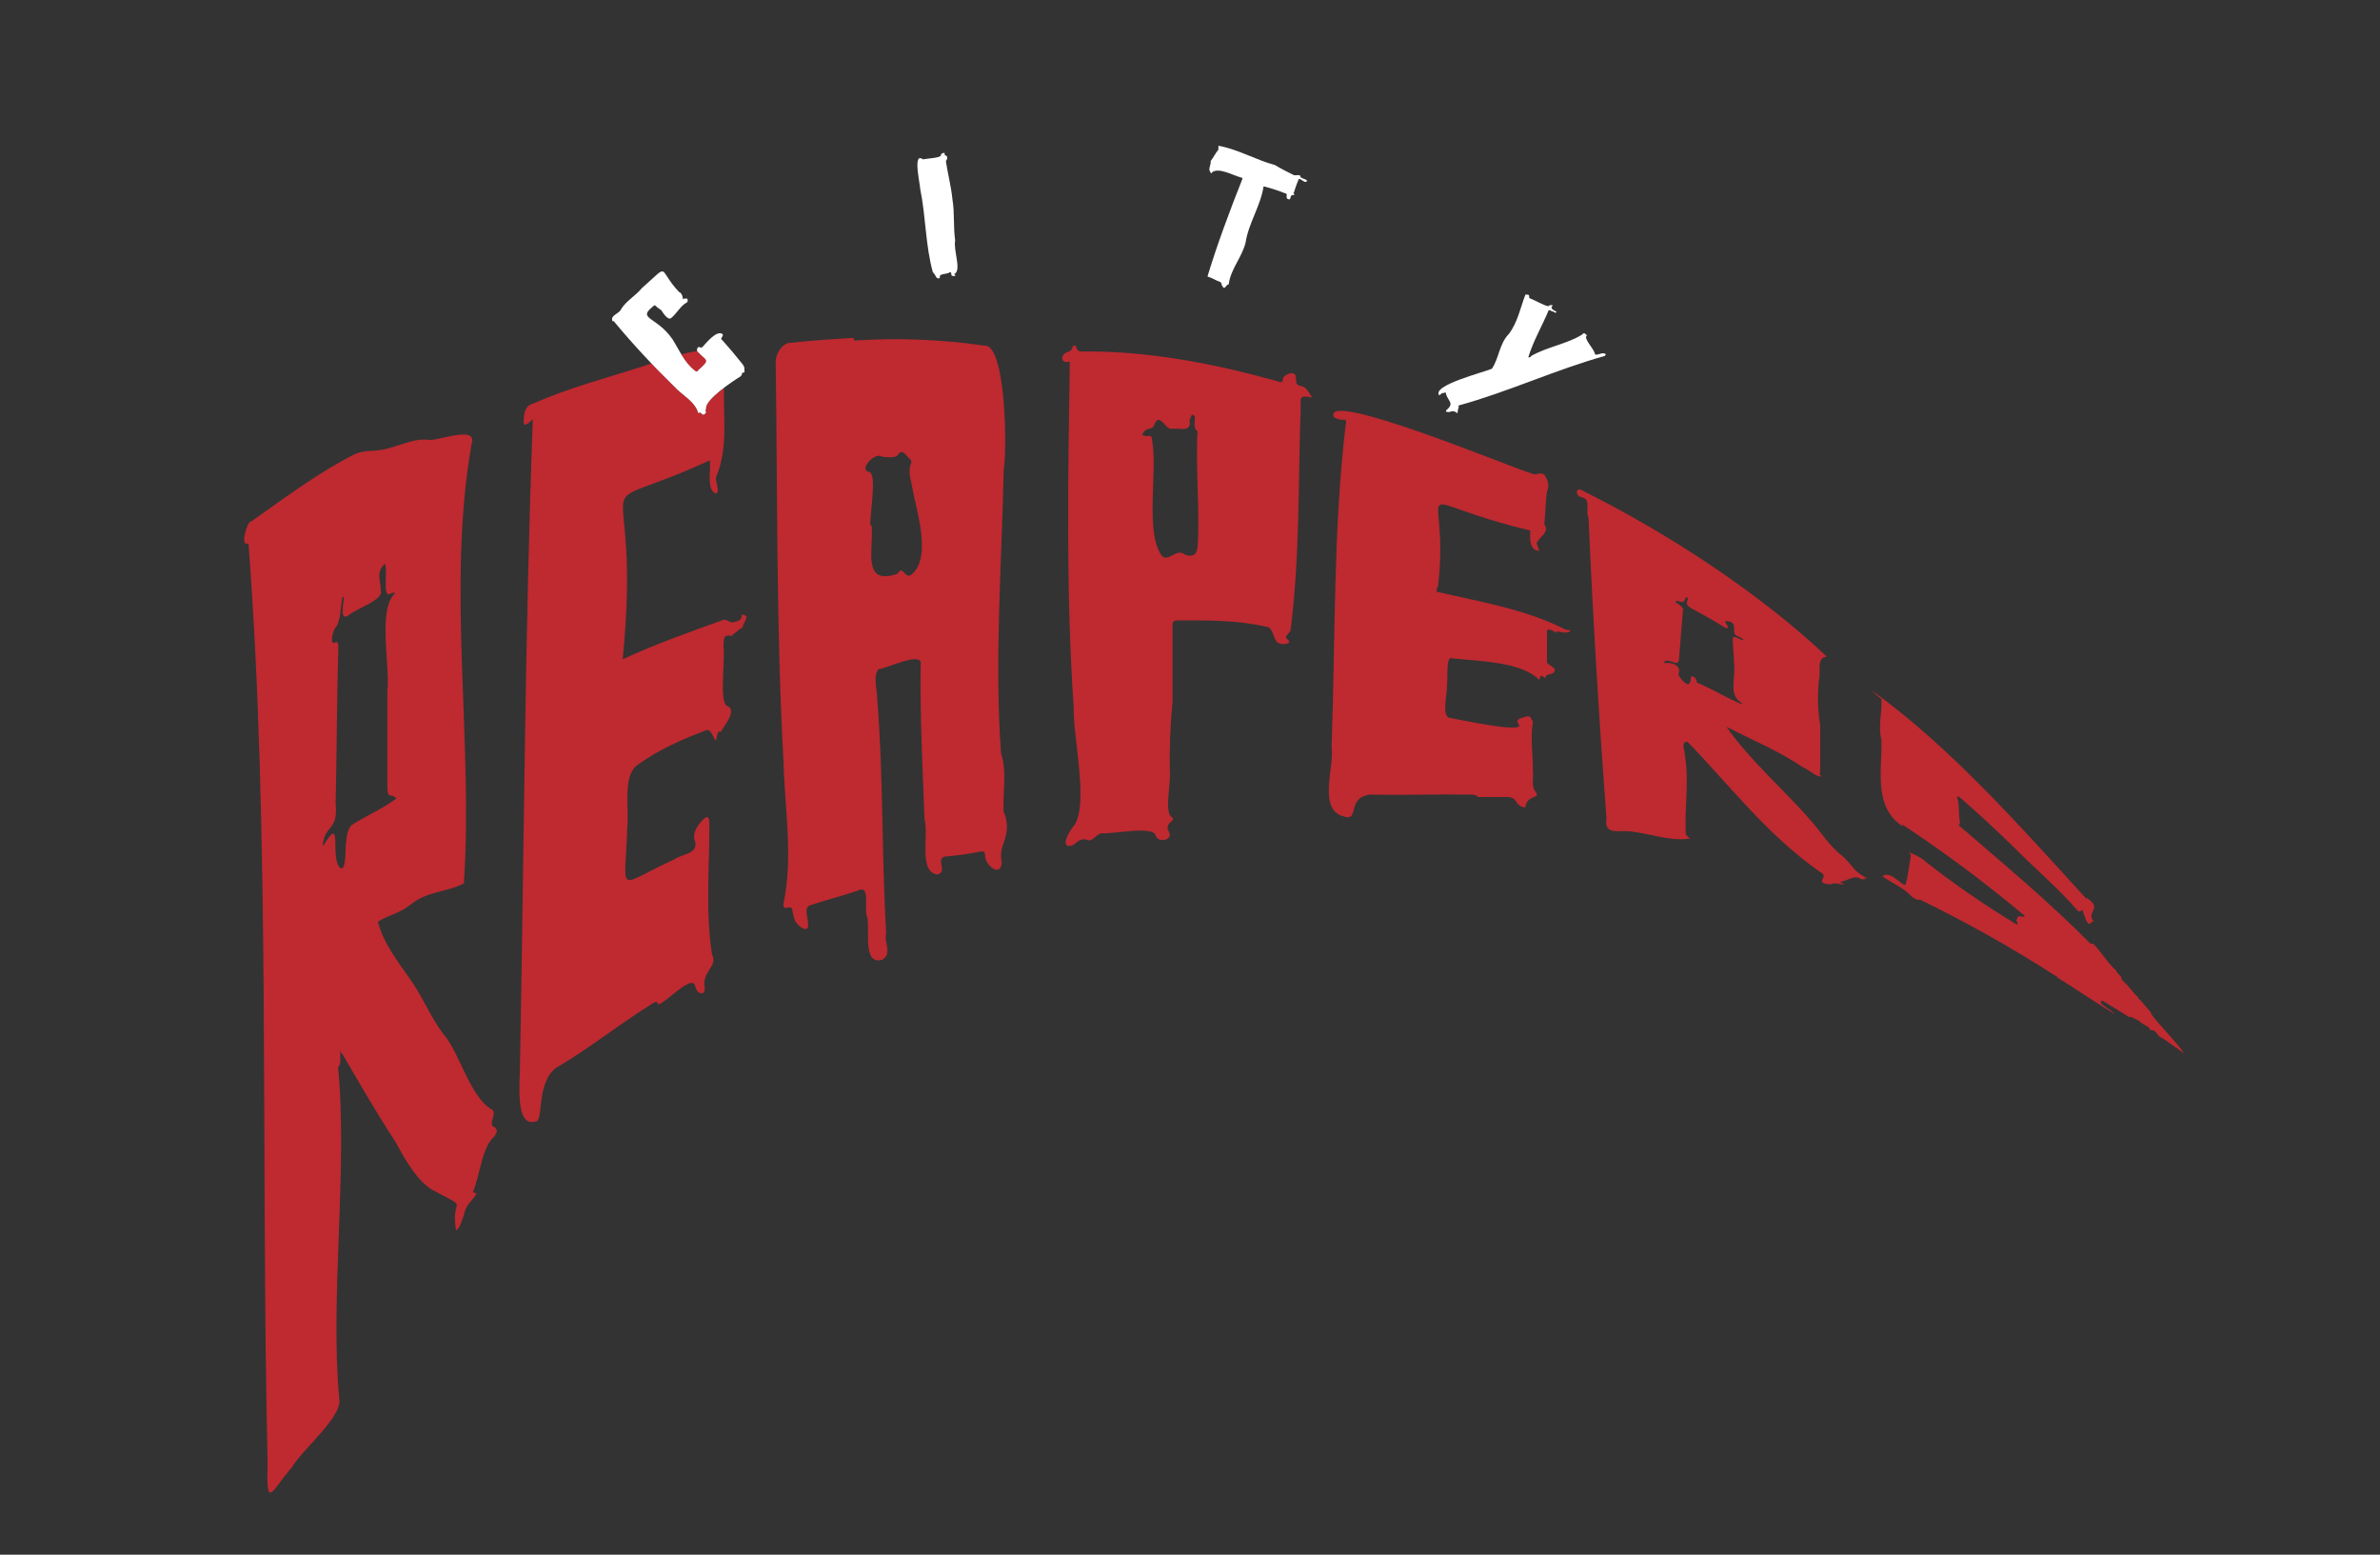 <svg viewBox="0 0 98 64" xmlns="http://www.w3.org/2000/svg"><rect x="0" y="0" width="98" height="64" fill="#333333" stroke="none"/><path d="m60.01 17.01s-.09-.07-.15-.08c-.06 0-.12 0-.17.03-.05 0-.23.02-.11-.1.32-.27.03-.35-.05-.68 0-.05-.05-.05-.05 0-.09-.02-.15.03-.21.1-.36-.41 1.85-.96 2.16-1.1.29-.42.31-1.04.69-1.42.37-.48.48-1.08.69-1.63.28-.03.07.15.21.16.23.09.51.27.74.32 0-.05.11-.05.16-.05v.05c-.12.07.1.2.16.21v.05h-.05c-.05-.05-.16-.05-.21-.1h-.05c-.26.63-.64 1.27-.84 1.94.05 0 .11 0 .11-.05.65-.38 1.52-.51 2.11-.89l.05-.05h.05l.05.05c.05 0 .05.05 0 .1.04.23.29.44.37.68 0 .03.02.05.05.05.15 0 .3-.13.42 0h-.02s-.01 0-.02.01c0 0 0 .01-.01.02v.02c-2.05.57-3.98 1.48-6.02 2.04 0 0-.05 0 0 .05-.03.08-.05.17-.05.26h-.01z" fill="#fff"/><path d="m53.25 7.93s.05.07.05.1c-.25-.05-.09.26-.27.16-.08 0-.04-.18-.05-.21-.31-.12-.63-.23-.95-.31-.12.8-.62 1.52-.74 2.31-.14.59-.59 1.06-.69 1.68v.02s0 .01 0 .02c0 0 0 0-.02.01h-.02c-.07.04-.13.21-.21.1 0-.05-.05-.05-.05-.1s0-.05-.05-.1c-.16-.05-.32-.16-.48-.21h-.02s0 0-.02-.01c0 0 0-.01 0-.02v-.02c.38-1.26.92-2.71 1.43-3.99 0-.03-.02-.05-.05-.05-.34-.09-.94-.44-1.21-.21 0 .05-.05.05-.05 0-.13-.15.03-.31 0-.47.12-.15.18-.3.32-.47v-.16c.8.14 1.58.6 2.32.79.28.17.51.28.79.42.08.02.25-.04.27.05v.02s0 .01 0 .02c0 0 0 0 .02.01h.02c.03.05.3.09.21.16-.05.07-.2-.07-.27-.1h-.05c-.11.26-.16.42-.21.58v-.02z" fill="#fff"/><path d="m38.42 11.24c-.32-1.14-.29-2.3-.53-3.47 0-.18-.32-1.54.11-1.21.13-.03.73-.06.74-.16 0-.08.09-.12.16-.1 0 .04-.03.09.05.1l.05.05v.1s-.05.05-.05.1c.08.52.22 1.05.27 1.57.09.53.03 1.13.11 1.68-.08.39.25 1.16 0 1.36-.05 0-.05.05 0 .05v.05c-.27.03-.08-.12-.21-.16-.12.11-.45.04-.42.21 0 .03-.02.05-.05.05-.11 0-.11-.1-.16-.16-.03-.03-.05-.06-.06-.1v.04z" fill="#fff"/><g fill="#bf2930"><path d="m20.3 45.71h.01c-.96-.49-1.38-2.4-2.06-3.15-.51-.67-.88-1.59-1.37-2.26-.49-.71-1.09-1.46-1.32-2.36.49-.3.85-.32 1.32-.68.72-.59 1.45-.51 2.22-.89.4-5.9-.72-12.21.32-18.1.26-.78-1.38-.12-1.74-.16-.69-.1-1.37.34-2.06.42-.32.05-.63 0-1 .16-1.51.76-2.9 1.81-4.28 2.78-.17-.03-.48 1.11-.11.89.91 11.81.5 25.5.79 37.88-.06 1.96.14 1.16 1 .16.45-.75 2.1-2.09 1.95-2.83-.39-4.1.36-9.49-.05-13.64.16-.16.05-.42.11-.73 0 .1 0 .16.05.16.77 1.31 1.4 2.42 2.22 3.67.42.79.89 1.57 1.48 1.94 1.67.9.74.23 1 1.68.17-.09.23-.41.32-.63.09-.46.31-.53.53-.89-.05 0-.11-.05-.16-.05.3-.72.36-1.76.84-2.26.05 0 .11-.16.16-.26-.05-.05-.05-.16-.11-.16-.28-.1.07-.47-.06-.69zm-6.04-11.01h-.02c-.02.18.02 1.16-.21 1.04-.49-.33.14-2.36-.74-.89.04-.92.65-.59.53-1.78.05-2.1.05-4.25.11-6.35.03-.59-.24-.03-.26-.37 0-.16.04-.32.11-.47.27-.28.23-.89.32-1.31h.05c.03.19-.19.96.16.79.34-.31 1.49-.65 1.37-1.05 0-.48-.22-.7.16-1.1.16.16-.14 1.52.27 1.21.05 0 .11-.05.16 0-.73.66-.2 2.99-.32 4.04v3.73c-.02.84.13.39.37.68-.64.47-1.19.68-1.85 1.1-.14.17-.21.42-.21.73z"/><path d="m75.9 35.27c-.58-.44-.86-.95-1.32-1.47-1.13-1.31-2.5-2.46-3.49-3.88 1.11.57 2.1.96 3.17 1.68.24.09.48.37.74.37-.11-.1-.05-.16-.05-.27v-1.84c-.1-.62-.12-1.26-.05-1.89.09-.31-.13-.89.32-.94-2.75-2.6-6.49-5.05-10.03-6.82-.33-.22-.34.24-.05.26.4.11.12.55.27.84.18 4.14.43 8.27.74 12.38-.09.57.29.54.74.52.89.03 1.82.45 2.69.31l-.16-.16c-.07-1.09.15-2.2-.05-3.31.02-.18-.19-.49.11-.52 1.8 1.86 3.25 3.8 5.44 5.35.4.21-.05.33.16.47.1.04.21.06.32.05.14-.09.35.02.53 0-.05-.05-.11-.05-.16-.1.37-.04.55-.32.89-.1h.09s.05.02.07.04l-.09-.08h.17c-.57-.27-.57-.48-1-.89zm-6.08-7.33v-.02c-.31-.23-.13.11-.26.21-.08.15-.39-.22-.42-.31-.05-.05 0-.1 0-.21.02-.22-.32-.36-.58-.31l-.05-.05c.24-.21.62.3.63-.16.05-.68.11-1.36.16-1.99.06-.05-.25-.3-.32-.31.09-.18.33.18.42-.16l.05-.05c.18.08-.21.25.21.47.48.26.95.52 1.37.79.11.03.14.03.11 0 .03-.16-.29-.31.05-.26.44.1-.01.53.42.63.05.05.11.05.16.1v.05c-.11-.02-.43-.26-.42-.05 0 .32.05.63.05 1 .09.59-.26 1.3.32 1.63v.05c-.61-.25-1.25-.65-1.85-.89 0-.11-.05-.11-.05-.16z"/><path d="m41.36 33.48h-.03c-.06-.79.15-1.7-.11-2.46-.28-3.83.03-7.82.11-11.7.14-.72.1-5.16-.79-5.09-1.78-.26-3.59-.33-5.38-.21v-.11c-.89.05-1.79.11-2.69.21-.26.05-.53.42-.53.79.08 5.45.02 10.97.32 16.42.05 1.97.41 3.93 0 5.88-.03.38.37-.07.37.31.05.16.05.31.16.47.16.2.54.46.48 0 0-.22-.19-.66.11-.73.63-.21 1.27-.37 1.9-.58.6-.32.28.7.42 1.05.15.49-.22 2.02.63 1.78.44-.28.04-.72.16-1.1-.19-3.17-.11-6.48-.37-9.65 0-.37-.18-.91.05-1.21.35-.03 1.88-.8 1.74-.16-.03 2.12.08 4.23.16 6.35.18.59-.26 2.18.53 2.26.45-.12-.11-.65.32-.74.5-.04.99-.11 1.48-.21.11 0 .16 0 .16.16.01.44.67.94.69.27-.18-.72.45-1.01.11-2zm-3.79-9.86c-.32.31-.36-.42-.62 0-1.5.52-.96-1.08-1.06-1.99h-.05c-.04-.39.29-2.13-.05-2.2-.46-.09.24-.84.53-.63.12.03.58.05.63-.05.22-.35.36.04.53.16.02.02.04.05.04.07 0 .03.01.06 0 .08-.16.37 0 .68.05 1.05.17.92.79 2.79 0 3.51z"/><path d="m88.62 41.78-.05-.05v-.05c-.11-.11-.41-.51-.53-.58v-.05c-.19-.15-.37-.44-.53-.58-.04-.05-.18-.14-.16-.21v-.05c-.07-.02-.13-.16-.21-.21v-.05c-.33-.26-.63-.79-.95-1.1h-.11c-1.75-1.77-3.61-3.31-5.49-4.93.14.1.1-.03.11-.1-.07-.41 0-.61-.11-1 0-.05.05-.05.16.05.8.69 1.56 1.41 2.32 2.15.82.83 1.71 1.57 2.48 2.47.11.1.21-.1.21 0 .05.18.12.36.21.52.11.1.16-.16.27-.05-.41-.44.4-.52-.32-1v.05c-2.72-2.98-5.68-6.33-8.87-8.6.13.13.27.25.42.37.04.59-.15 1.02 0 1.68.04 1.22-.36 2.76.89 3.57 0-.05-.05-.05-.05-.1 1.76 1.16 3.45 2.42 5.07 3.78-.11.1-.26-.1-.32.1-.11.21.05 0 0 .26-1.32-.8-2.59-1.67-3.8-2.62-.06-.11-.88-.51-.58-.27v.05c-.05.27-.11.84-.21 1.16-.02.15-.32-.19-.42-.21-.1-.14-.47-.24-.53-.1.37.26.88.48 1.16.79.1.11.33.22.37.16 1.93.94 3.8 1.99 5.6 3.15h.02s.01 0 .02.01c0 0 0 .01.01.02v.02c.8.5 1.58 1.03 2.38 1.52-.15-.18-.45-.3-.58-.47 0-.04.02-.08.05-.1l1.11.68h.09s.05.02.07.04c.05 0 .05.05.11.05s.05.05.11.05c.05.05.11.05.11.1l.27.16h.02s.01 0 .02.01c0 0 0 .01.01.02v.02h.02s.01 0 .02.01v.02.02l.05.05c.18-.04.25.16.37.27.05 0 .05.05.11.05l.89.63c-.2-.34-1.11-1.27-1.32-1.58z"/><path d="m53.57 15.89c-.37-.05-.07-.43-.32-.52-.11-.05-.42.1-.42.21 0 .21-.11.16-.27.1-2.59-.71-5.27-1.24-7.97-1.21-.11 0-.21 0-.27-.16v-.03s0-.02-.02-.03c0 0-.02-.01-.03-.02h-.06s-.02.01-.03.02c0 0-.01.02-.02.03v.03c-.05.16-.16.16-.27.21-.24.13-.19.45.11.37h.05c-.07 4.7-.16 9.54.16 14.22-.03 1.22.61 3.88.05 4.83-.24.25-.69 1.09-.05.84.14-.13.33-.29.53-.21.25.12.38-.23.63-.27.44.05 2.12-.33 2.22.1.05.16.21.21.42.16.43-.22-.19-.41.21-.73.11-.1.11-.16 0-.21-.27-.27 0-1.4-.05-1.84-.02-.96.02-1.93.11-2.89v-3.14c0-.16.05-.21.21-.21 1.26 0 2.44-.02 3.64.26.27 0 .28.39.42.58.06.2.72.17.48-.05-.2-.11.05-.24.11-.37.39-3.07.31-6.11.42-9.23-.02-.42 0-.45.47-.37-.2-.31-.25-.42-.46-.47zm-4.26 6.68h-.02c0 .27-.21.37-.48.27-.39-.32-.72.38-1 0-.66-1.01-.14-3.39-.37-4.72 0-.16-.05-.21-.21-.16-.05 0-.16-.05-.21-.05.23-.44.4-.1.53-.47.01-.04.03-.07.06-.1s.06-.05.1-.06c.2.03.33.43.58.37.35-.03.78.16.69-.37.05-.05.05-.16.11-.21.05 0 .05.05.11.05.01.19-.08.53.11.63-.09 1.62.11 3.22 0 4.82z"/><path d="m64.39 25.88c-1.63-.81-3.42-1.1-5.23-1.52 0-.1 0-.16.05-.21.54-4.55-1.63-3.62 3.8-2.31-.01.31-.05.81.37.84-.03-.08-.08-.27-.11-.31.13-.3.55-.45.32-.79.05-.47.05-.94.11-1.36.12-.2.03-.47-.11-.68-.2-.14-.29.06-.53-.05-.7-.19-8.69-3.53-8.13-2.31.14.08.31.12.48.1 0 .05.05.16 0 .21-.52 4.37-.42 8.86-.58 13.28.12.82-.57 2.53.47 2.83.72.27.11-.76 1.11-.89 1.37.03 2.74-.02 4.12 0 .11 0 .27 0 .32.1h1.22c.18 0 .3.07.37.21.06.1.23.24.37.21.07-.54.66-.34.42-.63-.2-.29-.07-.54-.11-.89 0-.64-.11-1.4 0-1.99-.1-.17-.08-.29-.32-.21-.16.06-.44.09-.26.31.29.4-2.55-.22-2.8-.26-.42 0-.13-1.06-.16-1.36.05-.18-.06-1.23.21-1.1 1.01.12 2.85.12 3.59.89 0-.05.05-.1.05-.16h.06s.11.05.16.1c-.06-.26.39-.09.37-.37-.02-.11-.33-.21-.32-.31v-1.21c-.04-.23.24-.08.37 0 .05-.1.21 0 .32 0s.27 0 .27-.1c-.09 0-.19-.01-.27-.05z"/><path d="m28.59 15.24c.07.07.13.07.16 0 .53-.47.34-.36-.05-.79-.03 0-.06.01-.09.02-.16.02-.35.06-.56.12.15.24.31.48.54.66z"/><path d="m30.54 25.29h.01c0 .27-.16.27-.32.32s-.26-.1-.42-.1c-1.37.49-2.84 1.01-4.17 1.63.87-8.75-2.01-5.62 3.59-8.19.05.43-.14 1.13.21 1.36.27.01-.02-.53.05-.68.5-1.19.29-2.42.32-3.66-.38.29-.74.62-.74.83v.05s-.02.02-.02.02v.06s.02-.03.02.02c0 .03-.02.07-.05.1-.06 0-.06.05-.11 0-.02-.01-.1-.12-.11-.05h-.05c-.14-.49-.67-.73-1-1.1-.31-.31-.61-.62-.92-.94-.12.04-.24.08-.36.12-1.52.49-3.07.89-4.53 1.54-.33.05-.4.51-.37.84.1.08.29-.13.37-.21-.33 8.9-.36 17.75-.53 26.66 0 .62-.21 2.5.63 2.26.37.03.01-1.54.84-2.2 1.31-.76 2.58-1.78 3.85-2.57.16-.1.32-.26.37-.05.3-.04 1.43-1.31 1.53-.74.07.35.49.42.37-.05-.03-.61.57-.82.32-1.26-.28-1.8-.1-3.61-.11-5.46 0-.1-.05-.21-.11-.21-.27.14-.65.69-.48 1 .14.53-.54.52-.84.74-2.48 1.13-2.03 1.55-1.95-1.36.08-.72-.2-2.1.42-2.52.95-.68 1.85-1.05 2.8-1.42.22-.11.31.28.42.42.05-.1.05-.26.11-.37h.11c.12-.25.68-.86.26-1.06-.35-.08-.08-1.99-.16-2.41 0-.52.06-.51.37-.47v-.05c.1-.06.19-.13.27-.21.05-.05.16-.05.16-.16.06-.12.12-.24.16-.37-.06-.06-.13-.09-.21-.1z"/></g><path d="m30.6 15.02c-.3-.37-.58-.71-.89-1.05-.02 0-.03-.03 0-.05.01-.06.07-.08.05-.16-.24-.2-.68.36-.84.53-.05 0-.05.05-.11 0-.1-.02-.11.07-.11.16.39.43.58.32.05.79-.03.07-.09.07-.16 0-.42-.33-.62-.83-.89-1.26-.67-.99-1.54-.82-.74-1.42.08.08.17.15.27.21.08.13.29.45.42.31.23-.19.36-.48.63-.63.05 0 .05-.16 0-.16h-.11c-.09.13-.01-.2-.21-.27-.92-.98-.33-1.21-1.53-.16-.23.29-.63.52-.84.84-.07.22-.48.27-.37.52h.05c.78.94 1.61 1.83 2.48 2.68.33.37.86.61 1 1.1h.05c.01-.07.09.04.11.05.05.05.05 0 .11 0 .03-.03.05-.07.05-.1 0-.05-.01-.01-.02-.02v-.06s0-.02.02-.02v-.05c0-.37 1.07-1.09 1.43-1.31.03-.03.05-.07.05-.1s.02-.05.05-.05c.09.01.04-.1.05-.16 0-.07-.02-.12-.06-.15h.01z" fill="#fff"/></svg>
